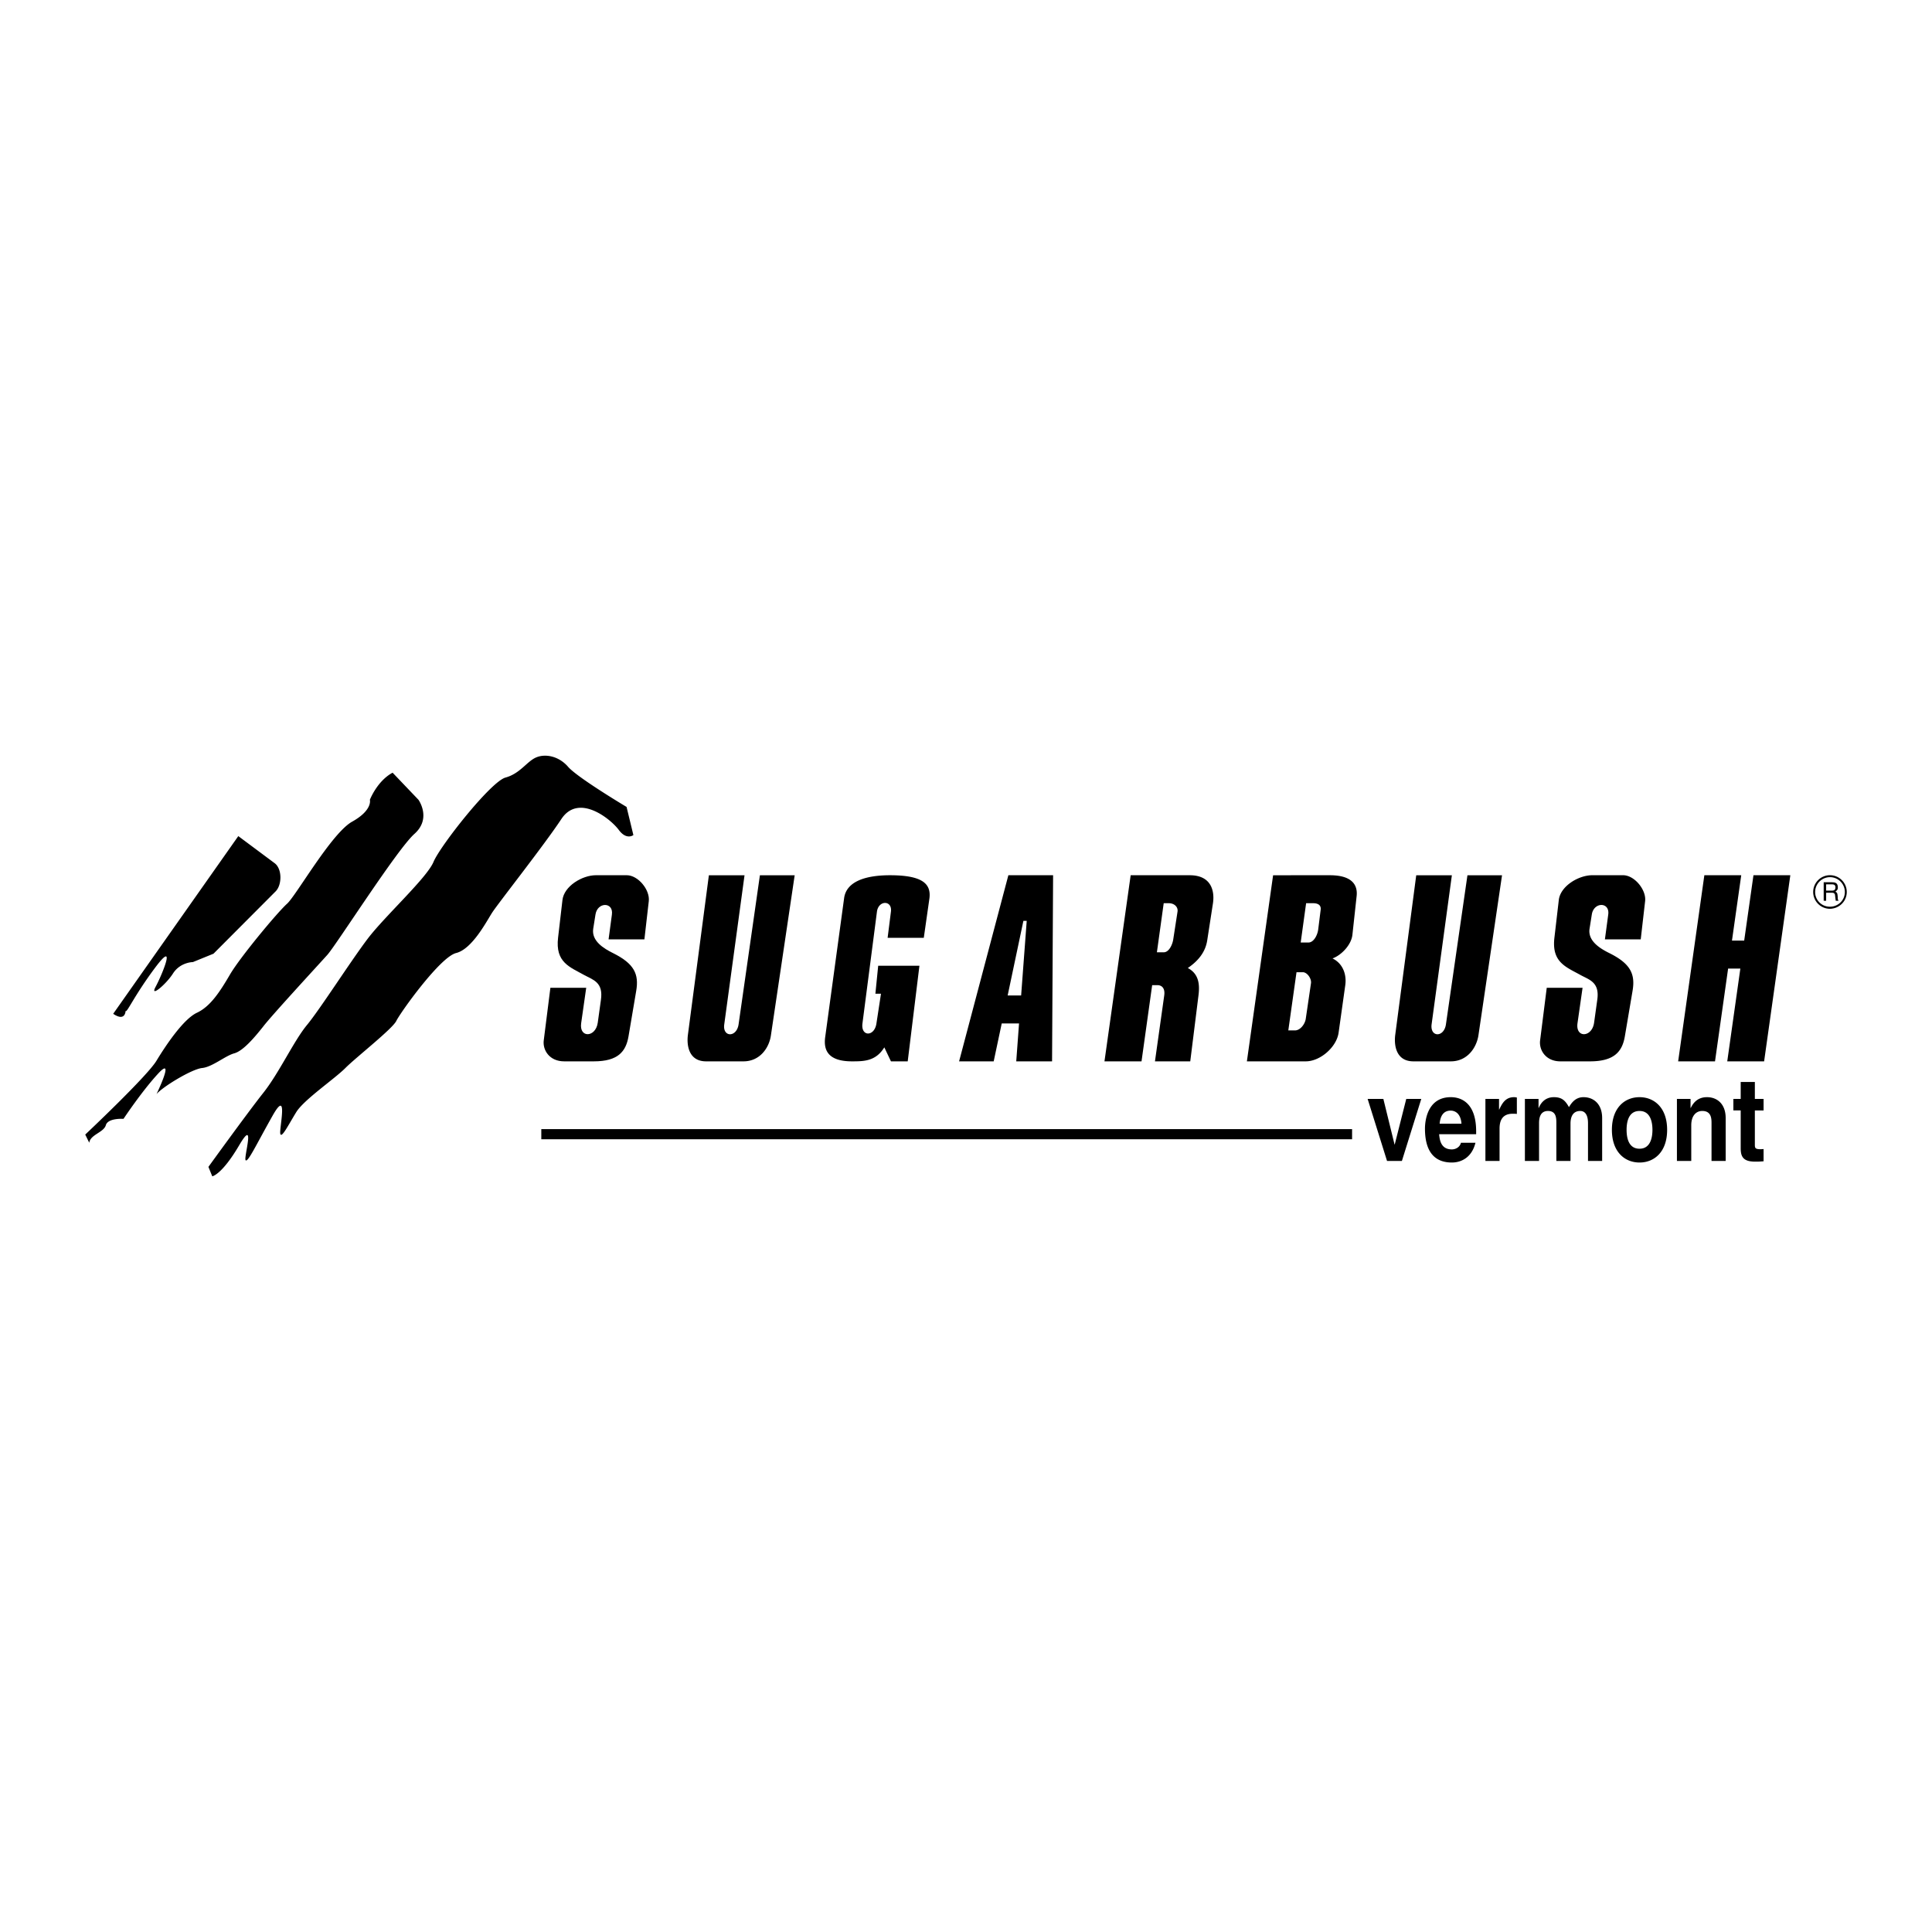 <?xml version="1.0" encoding="UTF-8"?> <svg xmlns="http://www.w3.org/2000/svg" width="2500" height="2500" viewBox="0 0 192.756 192.756"><g fill-rule="evenodd" clip-rule="evenodd"><path fill="#fff" d="M0 0h192.756v192.756H0V0z"></path><path d="M21.178 117.361l-.384-.941s3.853-5.334 5.439-7.34c1.604-2.004 3.068-5.213 4.394-6.816 1.325-1.604 4.376-6.398 6.102-8.665 1.743-2.266 5.857-6.015 6.52-7.601.663-1.604 5.718-8.019 7.183-8.42 1.464-.401 2.126-1.604 3.051-2.005.924-.4 2.266-.139 3.19.924.924 1.081 5.84 4.01 5.84 4.01l.68 2.807s-.68.541-1.464-.523c-.802-1.081-3.993-3.679-5.718-1.081-1.726 2.615-6.329 8.438-6.921 9.362-.575.907-1.987 3.609-3.574 4.01-1.604.383-5.596 5.979-5.979 6.782-.401.801-3.992 3.609-5.056 4.672-1.063 1.08-4.132 3.156-4.916 4.41-.785 1.273-1.5 2.721-1.604 2.145-.087-.574.836-4.637-.785-1.742-1.639 2.91-2.44 4.637-2.667 4.41-.227-.227 1.063-4.41-.663-1.465-1.726 2.929-2.668 3.067-2.668 3.067zM8.905 114.014l-.401-.818s6.189-5.824 7.113-7.375c.941-1.551 2.685-4.148 4.027-4.777 1.342-.627 2.284-2.074 3.312-3.834 1.028-1.744 4.742-6.208 5.684-7.044.924-.836 4.445-7.061 6.502-8.193 2.057-1.151 1.761-2.179 1.761-2.179s.715-1.866 2.267-2.702l2.58 2.702s1.342 1.865-.418 3.417c-1.743 1.569-7.741 11.001-8.665 12.047-.924 1.029-5.543 6.032-6.398 7.147-.872 1.1-2.005 2.441-2.894 2.686-.907.244-2.179 1.359-3.208 1.465-1.029.104-3.922 1.865-4.55 2.598 0 0 1.865-3.854.209-2.092-1.656 1.777-3.504 4.566-3.504 4.566s-1.552-.104-1.761.629-1.551.938-1.656 1.757zM11.293 101.148l12.482-17.73 3.626 2.702c.75.558.75 2.145.104 2.807L21.3 95.151l-2.057.837s-1.238 0-1.97 1.116c-.715 1.133-2.371 2.492-1.743 1.342.61-1.133 2.145-4.811 0-1.97-2.162 2.876-2.929 4.726-2.999 4.358 0 0 0 1.15-1.238.314zM175.082 107.947h-1.412v1.691h-.732v1.15h.732v3.766c0 .801.209 1.342 1.43 1.342h.191c.227 0 .436-.018.662-.035v-1.219c-.104 0-.191.016-.295.016-.576 0-.576-.139-.576-.504v-3.365h.871v-1.15h-.871v-1.692zM172.17 111.539c0-1.361-.818-2.074-1.865-2.074-1.027 0-1.43.697-1.621 1.08h-.018v-.906h-1.359v6.189h1.43v-3.557c0-.941.471-1.43 1.098-1.43.906 0 .924.766.924 1.219v3.768h1.412v-4.289h-.001zM166.33 112.725c0-2.232-1.307-3.26-2.754-3.26s-2.756 1.027-2.756 3.26c0 2.23 1.309 3.26 2.756 3.26s2.754-1.03 2.754-3.26zM159.846 111.539c0-1.361-.82-2.074-1.865-2.074-.873 0-1.256.697-1.447.992-.367-.662-.715-.992-1.5-.992-.941 0-1.342.662-1.518 1.08h-.016v-.906h-1.361v6.189h1.412v-3.783c0-.664.209-1.203.891-1.203.836 0 .836.732.836 1.254v3.732h1.412v-3.715c0-.732.262-1.271.977-1.271.4 0 .768.295.768 1.219v3.768h1.412v-4.29h-.001zM148.199 115.828h1.412v-3.227c0-.697.209-1.482 1.309-1.482.139 0 .295 0 .418.018v-1.639c-.105-.018-.191-.033-.279-.033-.854 0-1.186.609-1.482 1.236h-.018v-1.062H148.2v6.189h-.001zM145.758 114.014c-.104.436-.521.662-.906.662-1.15 0-1.219-1.045-1.271-1.516h3.695v-.279c0-2.824-1.465-3.416-2.527-3.416-2.354 0-2.58 2.387-2.58 3.137 0 2.545 1.168 3.383 2.684 3.383.924 0 1.988-.488 2.354-1.971h-1.449zM141.801 109.639h-1.498l-1.151 4.55h-.017l-1.117-4.55h-1.569l1.936 6.189h1.482l1.934-6.189zM184.252 88.997a1.675 1.675 0 1 0-1.674 1.673c.924-.017 1.674-.749 1.674-1.673zM134.898 112.654H54.006v1.012h80.892v-1.012zM110.193 105.891h3.697l1.062-7.602h.523c.418 0 .785.279.68 1.029l-.924 6.572h3.521l.82-6.572c.121-.977.104-2.127-1.064-2.738 1.098-.75 1.762-1.638 1.936-2.754l.574-3.713c.176-1.186-.139-2.79-2.318-2.79h-5.893l-2.614 18.568zM85.002 105.891c-2.528 0-2.842-1.256-2.667-2.459l1.883-13.825c.227-1.691 2.197-2.284 4.567-2.284 3.19 0 4.149.819 3.94 2.336l-.558 3.905h-3.609l.331-2.615c.14-1.151-1.237-1.151-1.395 0l-1.447 11.158c-.174 1.342 1.203 1.342 1.395 0l.454-2.965h-.558l.279-2.789h4.114l-1.168 9.537H88.89l-.662-1.395c-.854 1.396-2.057 1.396-3.226 1.396zM132.684 87.323c2.197 0 2.789.959 2.668 2.075l-.42 3.853c-.104 1.029-1.115 2.057-1.986 2.371 1.098.541 1.412 1.691 1.273 2.667l-.664 4.725c-.191 1.447-1.83 2.877-3.277 2.877h-5.875l2.615-18.567 5.666-.001zM172.328 105.891h3.678l2.615-18.568h-3.678l-.925 6.52h-1.219l.924-6.52h-3.68l-2.613 18.568h3.677l1.307-9.258h1.221l-1.307 9.258zM101.67 102.107h-1.727l-.802 3.784h-3.452l4.916-18.568h4.463l-.103 18.568h-3.574l.279-3.784zM144.748 105.891h-3.73c-1.727 0-1.953-1.588-1.814-2.65l2.094-15.917h3.555l-2.021 14.87c-.174 1.309 1.238 1.344 1.43 0l2.145-14.87h3.451l-2.354 15.97c-.193 1.253-1.117 2.597-2.756 2.597zM74.176 105.891h-3.73c-1.726 0-1.953-1.588-1.813-2.65l2.092-15.917h3.557l-2.022 14.87c-.192 1.309 1.238 1.344 1.43 0l2.126-14.87h3.47l-2.371 15.97c-.176 1.253-1.1 2.597-2.739 2.597zM158.643 105.891h-2.965c-1.463 0-2.145-1.135-2.021-2.092l.662-5.248h3.574l-.506 3.539c-.209 1.498 1.447 1.43 1.656-.053l.314-2.266c.262-1.762-.768-2.006-1.639-2.477-1.465-.819-2.93-1.272-2.633-3.748l.436-3.749c.156-1.377 1.953-2.476 3.348-2.476h3.068c1.133 0 2.336 1.464 2.195 2.598l-.436 3.8h-3.574l.332-2.476c.174-1.272-1.447-1.272-1.639 0l-.227 1.43c-.174 1.203 1.029 1.953 1.986 2.423 2.094 1.046 2.6 2.075 2.303 3.782l-.768 4.533c-.259 1.503-1.06 2.48-3.466 2.48z"></path><path d="M59.253 105.891H56.29c-1.482 0-2.162-1.135-2.04-2.092l.663-5.248h3.574l-.505 3.539c-.209 1.498 1.447 1.43 1.656-.053l.314-2.266c.262-1.762-.767-2.006-1.639-2.477-1.465-.819-2.929-1.272-2.633-3.748l.436-3.749c.157-1.377 1.953-2.476 3.347-2.476h3.068c1.133 0 2.336 1.464 2.197 2.598l-.436 3.8h-3.574l.332-2.476c.174-1.272-1.447-1.272-1.639 0l-.227 1.43c-.174 1.203 1.029 1.953 1.987 2.423 2.092 1.046 2.598 2.075 2.301 3.782l-.767 4.533c-.261 1.503-1.046 2.48-3.452 2.48z"></path><path d="M128.535 102.805h.662c.541 0 1.01-.646 1.08-1.168l.523-3.557c.053-.453-.383-1.082-.82-1.082h-.627l-.818 5.807zM129.771 94.035h.768c.541 0 .906-.75.977-1.29l.244-1.953c.053-.349-.088-.68-.768-.68h-.68l-.541 3.923zM116.104 90.113l-.68 4.898h.68c.541 0 .891-.802.959-1.342l.42-2.719c.068-.454-.314-.837-.873-.837h-.506zM100.535 99.318h1.344l.557-7.444h-.331l-1.57 7.444zM164.865 112.725c0 .783-.209 1.883-1.289 1.883-1.1 0-1.291-1.1-1.291-1.883 0-.785.191-1.883 1.291-1.883 1.08 0 1.289 1.097 1.289 1.883zM143.633 112.113c.068-.818.418-1.307 1.098-1.307.453 0 1.01.297 1.08 1.307h-2.178zM184.061 88.997c0 .819-.662 1.464-1.482 1.464a1.457 1.457 0 0 1-1.482-1.464 1.481 1.481 0 1 1 2.964 0z" fill="#fff"></path><path d="M181.951 89.869h.244v-.802h.592c.385 0 .279.349.332.558l.035.244h.279c-.105-.157-.07-.209-.088-.453-.035-.314-.035-.349-.227-.453.174-.14.262-.227.244-.471-.018-.418-.297-.47-.594-.47h-.818v1.847h.001z"></path><path d="M182.787 88.23c.141 0 .367.035.332.349-.018.244-.174.279-.332.279h-.592v-.628h.592z" fill="#fff"></path></g></svg> 